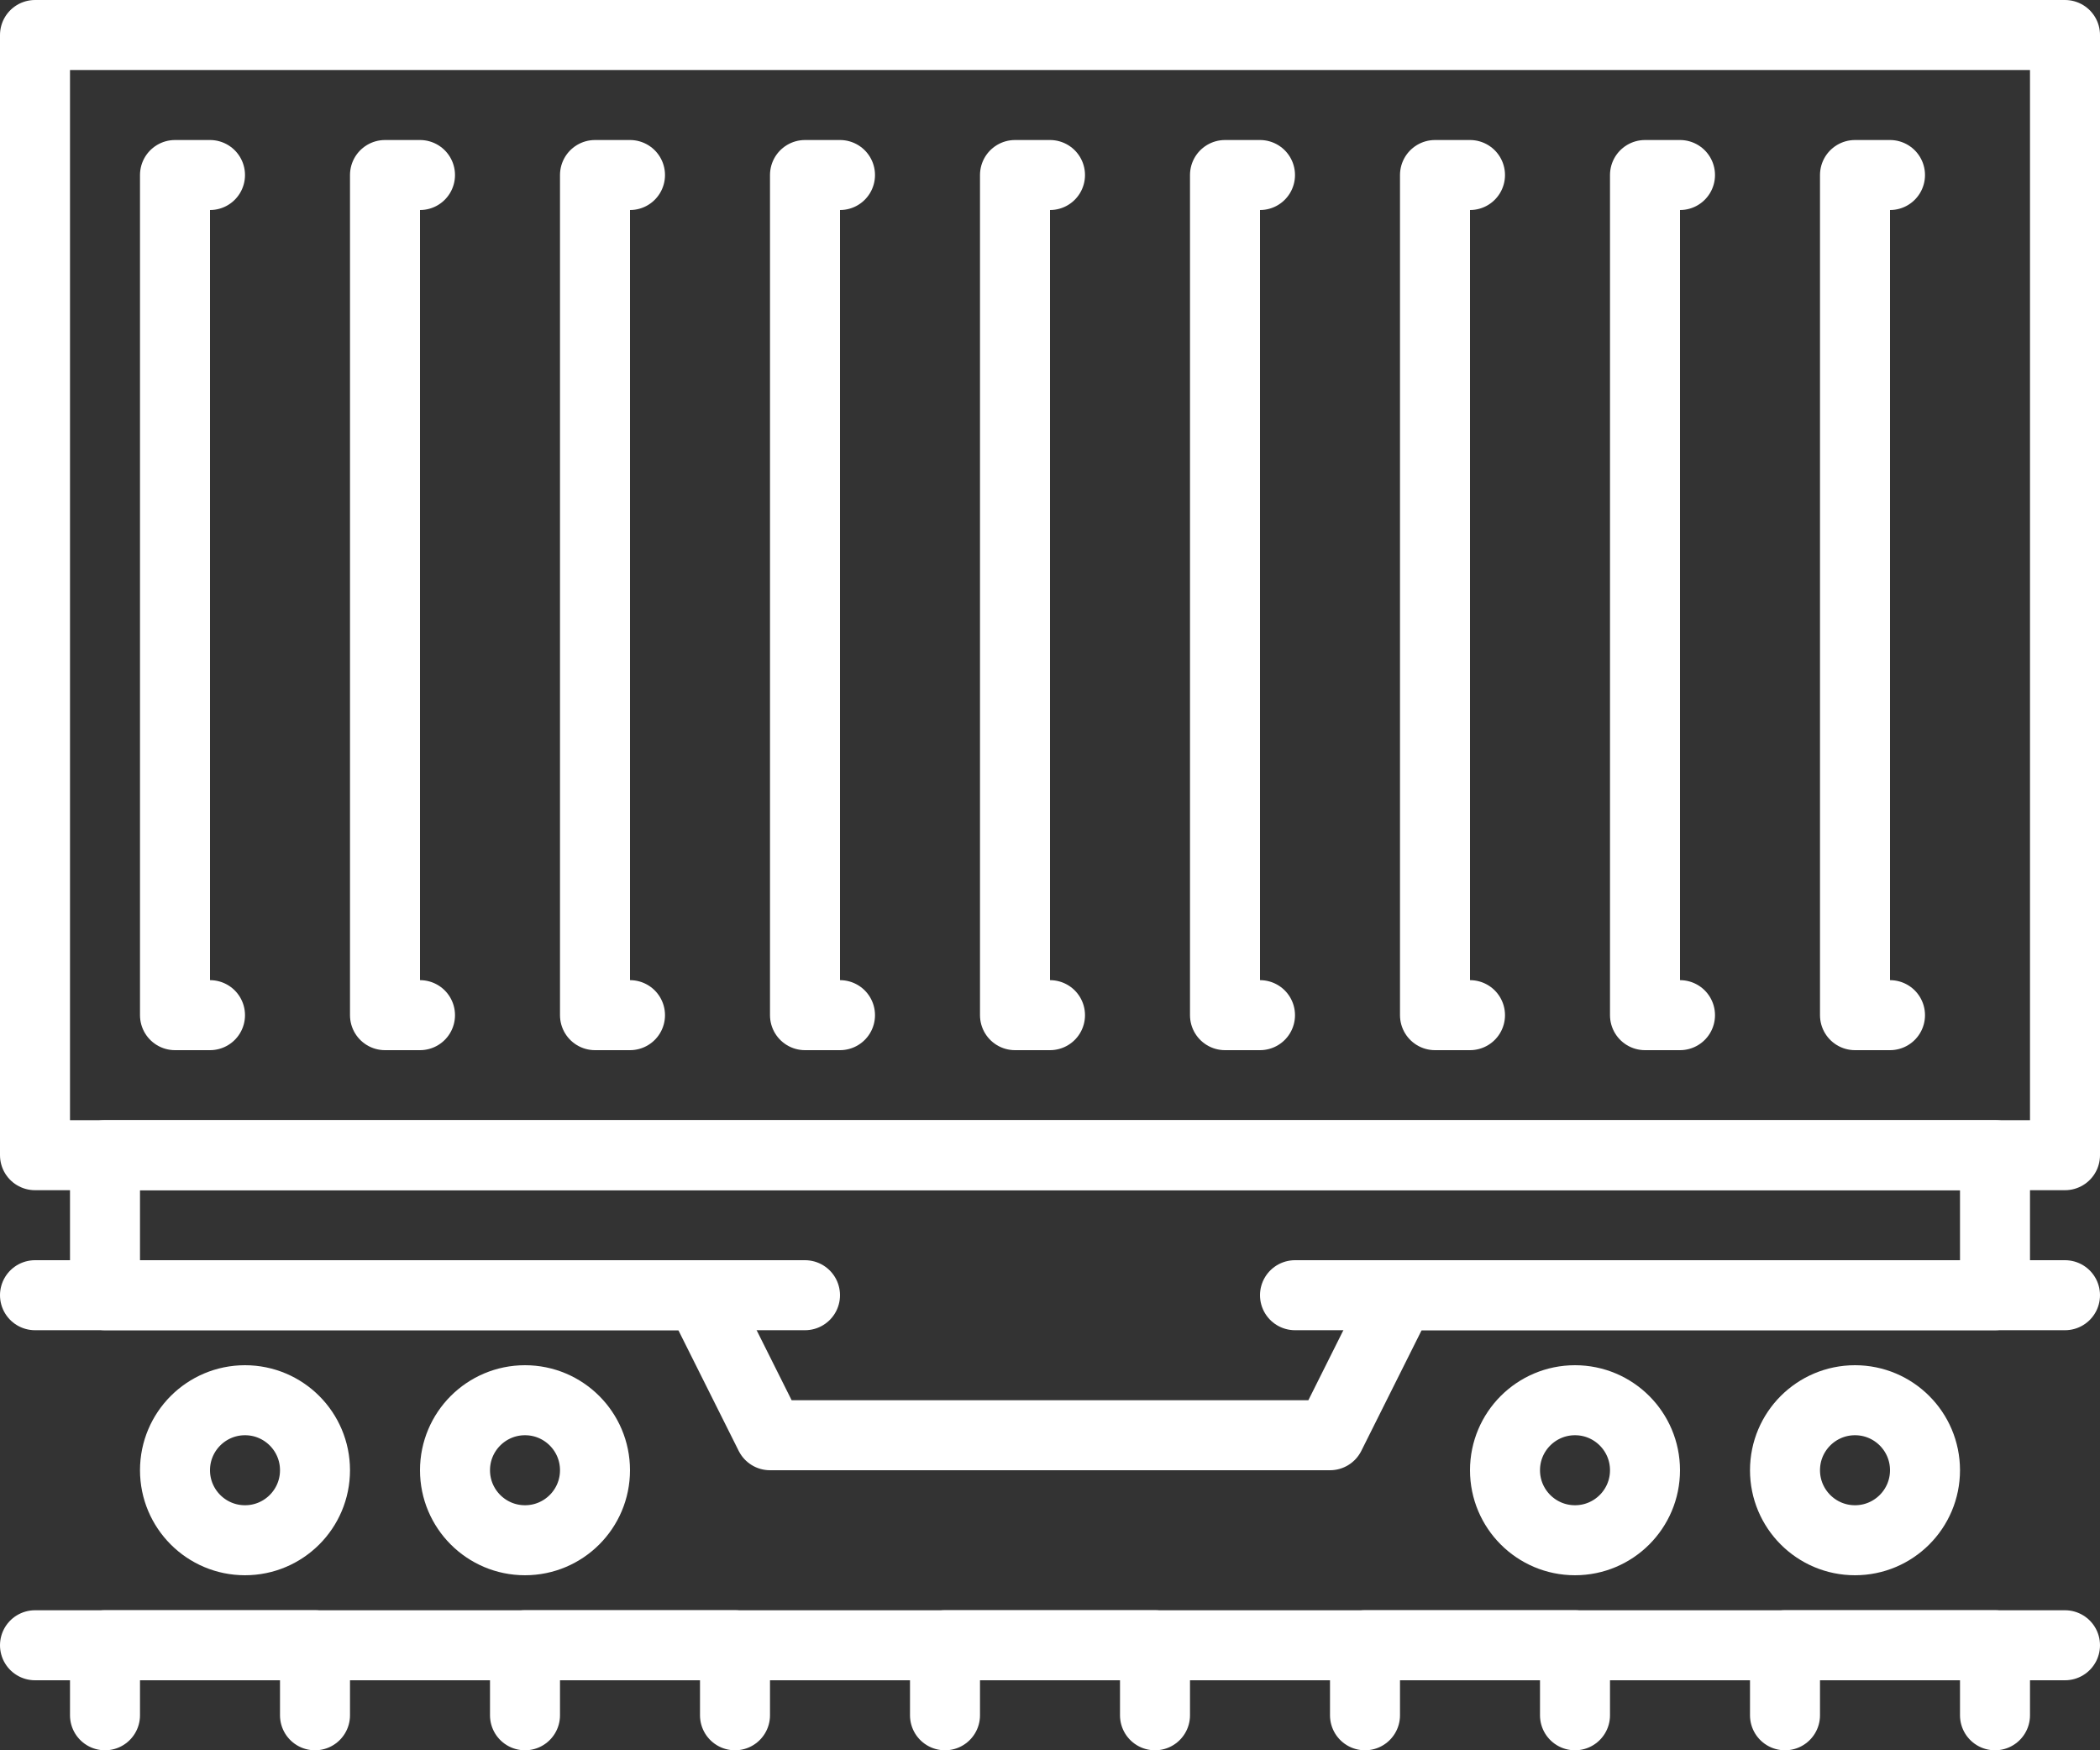 <?xml version="1.0" encoding="UTF-8"?><svg xmlns="http://www.w3.org/2000/svg" viewBox="0 0 30 25"><rect x="0" y="0" width="30" height="25" fill="#333333" stroke="none"/><defs><style>.d{fill:none;stroke:#fff;stroke-linecap:round;stroke-linejoin:round;}</style></defs><g id="a"/><g id="b"><g id="c"><g><rect class="d" x=".5" y=".5" width="29" height="16"/><g><polyline class="d" points="27 2.5 26.5 2.5 26.5 14.5 27 14.5"/><polyline class="d" points="24 2.5 23.5 2.5 23.5 14.5 24 14.5"/><polyline class="d" points="21 2.5 20.5 2.5 20.5 14.5 21 14.5"/><polyline class="d" points="18 2.5 17.5 2.5 17.5 14.5 18 14.5"/><polyline class="d" points="15 2.5 14.5 2.5 14.5 14.5 15 14.5"/><polyline class="d" points="12 2.5 11.5 2.5 11.5 14.5 12 14.5"/><polyline class="d" points="9 2.5 8.5 2.5 8.5 14.5 9 14.5"/><polyline class="d" points="6 2.5 5.5 2.5 5.5 14.5 6 14.5"/><polyline class="d" points="3 2.5 2.5 2.5 2.5 14.5 3 14.5"/></g><g><line class="d" x1=".5" y1="23.5" x2="29.5" y2="23.5"/><polyline class="d" points="25.5 24.5 25.5 23.5 28.5 23.5 28.5 24.5"/><polyline class="d" points="19.5 24.5 19.5 23.5 22.5 23.5 22.5 24.5"/><polyline class="d" points="13.5 24.5 13.5 23.5 16.5 23.5 16.5 24.5"/><polyline class="d" points="7.5 24.5 7.5 23.5 10.5 23.5 10.5 24.5"/><polyline class="d" points="1.5 24.5 1.5 23.5 4.5 23.5 4.5 24.5"/></g><circle class="d" cx="7.5" cy="21" r="1"/><circle class="d" cx="3.5" cy="21" r="1"/><circle class="d" cx="26.5" cy="21" r="1"/><circle class="d" cx="22.5" cy="21" r="1"/><line class="d" x1="18.5" y1="18.5" x2="29.5" y2="18.5"/><line class="d" x1=".5" y1="18.5" x2="11.5" y2="18.5"/><polygon class="d" points="1.5 16.5 1.5 18.5 10 18.5 11 20.5 19 20.5 20 18.5 28.5 18.5 28.5 16.5 1.5 16.5"/></g></g></g></svg>